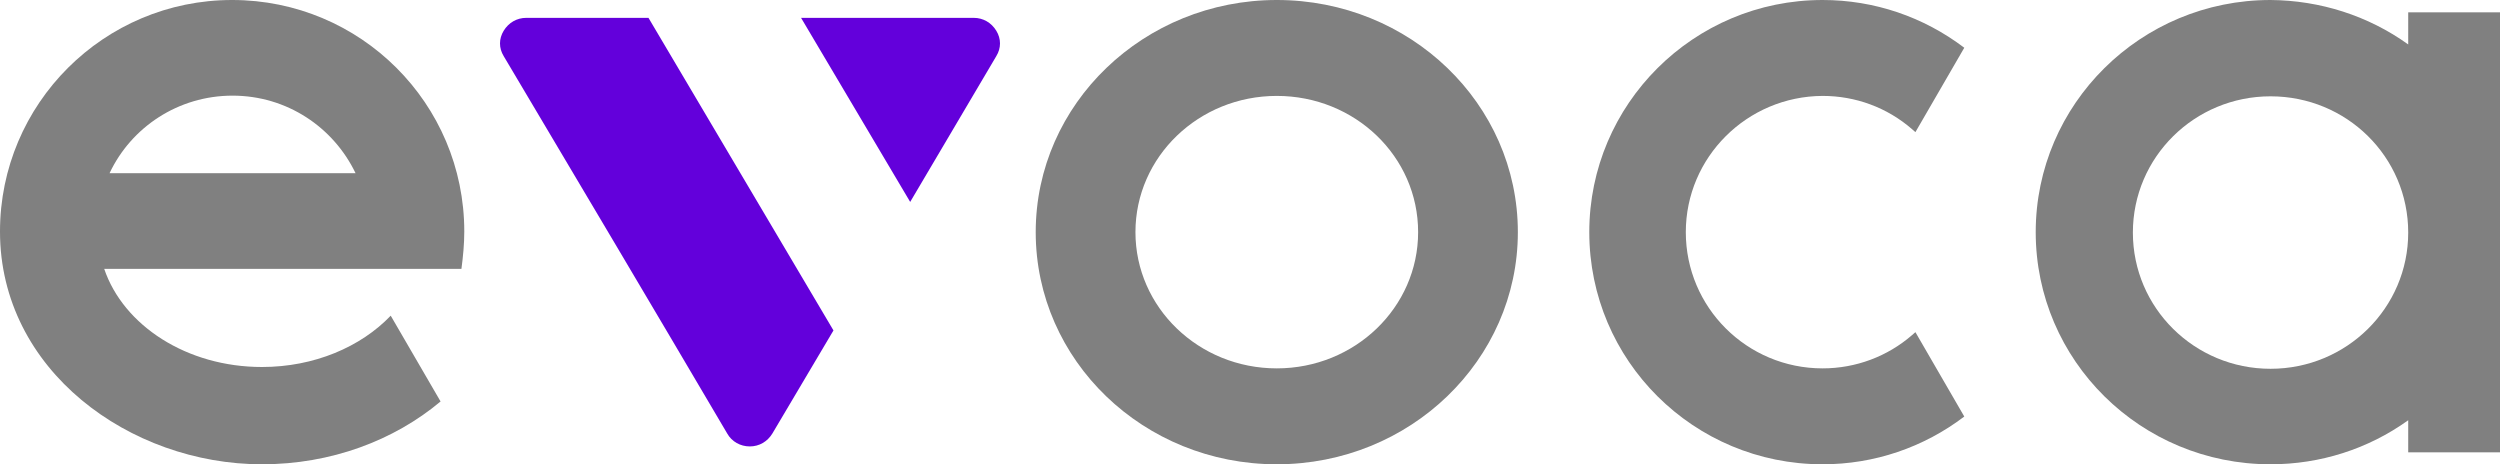<svg xmlns="http://www.w3.org/2000/svg" width="140" height="26" viewBox="0 0 140 26" fill="none">
    <path d="M71.5 0C78.963 0 85 5.809 85 13C85 20.168 78.963 26 71.5 26C64.037 26 58 20.192 58 13C58 5.809 64.061 0 71.5 0ZM71.5 5.371C67.127 5.371 63.585 8.782 63.585 13C63.585 17.218 67.127 20.629 71.5 20.629C75.873 20.629 79.415 17.218 79.415 13C79.415 8.759 75.873 5.371 71.5 5.371Z" fill="#808080"/>
    <path d="M134.86 2.489V0.691H140V25.332H134.86V23.534C132.614 25.147 129.929 26 127.15 26C119.881 26 114 20.192 114 13C114 5.832 119.881 0 127.15 0C129.929 0.023 132.614 0.876 134.86 2.489ZM127.15 5.394C122.89 5.394 119.441 8.805 119.441 13.023C119.441 17.241 122.89 20.652 127.15 20.652C131.411 20.652 134.86 17.241 134.86 13.023C134.86 8.782 131.411 5.394 127.15 5.394Z" fill="#808080"/>
    <path d="M94.405 13C94.405 17.218 97.832 20.629 102.065 20.629C103.928 20.629 105.699 19.961 107.079 18.762L107.263 18.601L110 23.326C107.723 25.055 104.963 26 102.065 26C94.842 26 89 20.192 89 13C89 5.832 94.842 0 102.065 0C104.963 0 107.723 0.945 110 2.674L107.263 7.399L107.079 7.238C105.676 6.016 103.905 5.371 102.065 5.371C97.832 5.394 94.405 8.805 94.405 13Z" fill="#808080"/>
    <path d="M28.207 3.143C27.931 2.692 27.931 2.173 28.207 1.722C28.482 1.271 28.942 1 29.47 1H36.315L46.674 18.504C45.526 20.421 44.4 22.361 43.252 24.278C42.976 24.729 42.517 25 41.989 25C41.46 25 40.978 24.729 40.725 24.278C36.568 17.218 32.387 10.18 28.207 3.143ZM44.86 1L50.97 11.308L55.793 3.143C56.069 2.692 56.069 2.173 55.793 1.722C55.518 1.271 55.058 1 54.53 1H44.86Z" fill="#6300DB"/>
    <path d="M24.672 22.483C22.063 24.667 18.539 26 14.671 26C7.278 26 0 20.736 0 12.966C0 5.816 5.813 0 13 0C20.187 0 26 5.793 26 12.966C26 13.678 25.931 14.368 25.84 15.057H5.836C6.912 18.23 10.46 20.552 14.671 20.552C17.6 20.552 20.209 19.425 21.88 17.678L24.672 22.483ZM6.134 9.701H19.912C18.676 7.126 16.067 5.356 13.023 5.356C9.979 5.356 7.347 7.126 6.134 9.701Z" fill="#808080"/>
</svg>